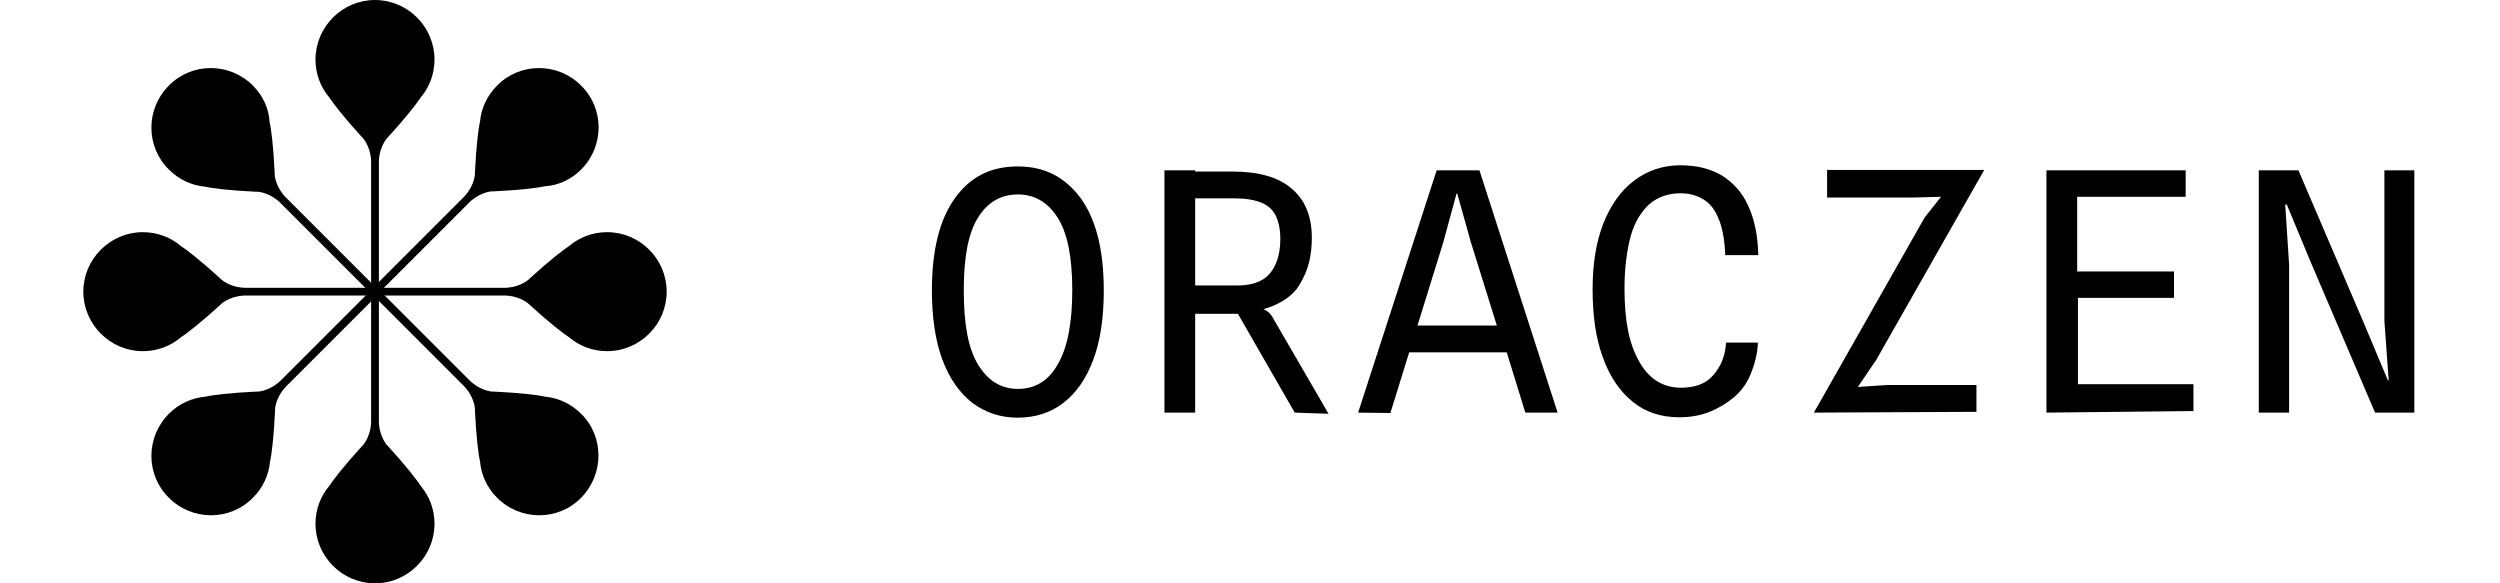 <svg fill="none" height="28" viewBox="0 0 600 150" width="120" xmlns="http://www.w3.org/2000/svg">
<path d="M559.4 106.1V43.8H569.6L586.3 82.8L592.6 97.8H592.8L591.7 82.5V43.8H599.4V106.1H589.3L572.8 67.5L566.6 52.6H566.2L567.2 68.1V106.1H559.4ZM504.8 106.1V43.8H540.6V50.6H509.3L512.7 47.3V72.2L509.3 69.8H537.6V76.6H510.6L512.9 74.1V103L509.5 98.8H542.6V105.7L504.8 106.1ZM445 106.1L473.5 55.9L477.7 50.6L470.4 50.8H448.4V43.7H488.8L461 92.6L456.3 99.5L463.9 99H486.8V105.9L445 106.1ZM410.4 107.3C405.7 107.3 401.7 106 398.4 103.3C395.1 100.6 392.5 96.9 390.7 91.8C388.9 86.9 388.1 81.1 388.1 74.4C388.1 67.7 389 62.4 390.8 57.6C392.7 52.8 395.3 49.1 398.7 46.5C402.1 43.9 406.1 42.5 410.7 42.5C414.9 42.5 418.4 43.4 421.3 45.1C424.2 46.9 426.6 49.5 428.1 52.9C429.7 56.3 430.6 60.6 430.7 65.6H422.2C422.1 62.3 421.6 59.3 420.8 57C419.9 54.6 418.8 52.8 417.1 51.6C415.5 50.5 413.4 49.7 410.8 49.7C407.6 49.7 404.9 50.6 402.7 52.5C400.6 54.4 398.9 57.1 397.9 60.7C396.9 64.4 396.3 68.9 396.3 74.2C396.3 82.3 397.4 88.3 400.1 93C402.6 97.5 406.3 99.7 410.8 99.7C413.3 99.7 415.4 99.2 417.1 98.2C418.7 97.2 419.9 95.7 420.9 93.9C421.8 92.1 422.3 90.2 422.4 88.1H430.6C430.5 91.1 429.7 93.9 428.7 96.3C427.7 98.7 426.2 100.7 424.4 102.2C422.6 103.7 420.6 104.9 418.2 105.9C415.6 106.9 413.1 107.3 410.4 107.3ZM327.8 106.1L348 43.8H359L379.1 106.1H370.8L365 87.3L369.6 90.6H338.7L341.6 83.7H367.1L364.5 87L356.8 62.3L353.3 49.8H353.1L349.7 62.3L336.1 106.2L327.8 106.1ZM278 106.1V43.8H285.9V106.1H278ZM311.5 106.1L296.9 80.7H285L282.2 80.1L283.5 74.8V73.4H297C299.6 73.4 301.8 72.8 303.4 71.8C305 70.8 306.1 69.2 306.8 67.4C307.5 65.6 307.8 63.6 307.8 61.5C307.8 59.1 307.4 57.2 306.7 55.6C306 54.1 304.7 52.8 302.9 52.1C301.1 51.4 298.9 51 296 51H285.7V49L282 44.1H295.2C302.1 44.1 307.3 45.5 310.7 48.5C314.1 51.3 315.9 55.6 315.9 61.1C315.9 63.2 315.7 65.3 315.2 67.4C314.7 69.4 313.9 71.3 312.8 73.1C311.8 74.9 310.1 76.4 308.1 77.6C306.1 78.7 303.5 79.7 300.4 80.2L300.6 79.2C301.6 79.2 302.5 79.3 303.1 79.4C303.8 79.6 304.4 80 304.9 80.4C305.5 81 305.9 81.7 306.5 82.8L320.2 106.4L311.5 106.1ZM240.3 100C244.7 100 248.1 98 250.5 93.8C253 89.6 254.3 83.3 254.3 74.6C254.3 65.9 253 59.8 250.5 55.9C248 52 244.6 50 240.3 50C236 50 232.5 52 230.1 55.9C227.6 59.8 226.4 66 226.4 74.6C226.4 83.2 227.5 89.6 230.1 93.8C232.6 97.9 236 100 240.3 100ZM240.3 107.4C235.8 107.4 232 106.1 228.6 103.6C225.3 101 222.7 97.3 220.9 92.5C219.1 87.7 218.2 81.6 218.2 74.7C218.2 64.3 220.2 56.4 224.1 51C228.1 45.4 233.4 42.8 240.3 42.8C247.2 42.8 252.4 45.5 256.5 51C260.5 56.6 262.4 64.5 262.4 74.7C262.4 81.8 261.5 87.7 259.7 92.5C257.9 97.3 255.4 101 252 103.6C248.8 106.1 244.8 107.4 240.3 107.4Z" fill="currentcolor"></path>
<path d="M90.3 15.3C90.3 6.9 83.4 0 75 0C66.6 0 59.7 6.9 59.7 15.3C59.7 19 61 22.4 63.2 25C64.1 26.4 67.1 30.3 71.5 35.1C72.4 35.9 74.1 38.5 74 42V75H76V42C75.9 38.5 77.6 35.9 78.5 35.1C82.9 30.3 85.9 26.4 86.8 25C89 22.4 90.3 19 90.3 15.3Z" fill="currentcolor"></path>
<path d="M128 43.6C134 37.6 134 27.9 128 22C122 16 112.3 16 106.4 22C103.8 24.6 102.3 27.9 102 31.3C101.6 32.9 101 37.8 100.7 44.3C100.8 45.5 100.1 48.5 97.6 50.9L74.3 74.2L75 74.9L75.7 75.6L99 52.3C101.4 49.8 104.4 49.1 105.6 49.2C112.1 48.9 117 48.3 118.6 47.9C122.1 47.7 125.4 46.2 128 43.6Z" fill="currentcolor"></path>
<path d="M134.7 90.3C143.1 90.3 150 83.4 150 75C150 66.6 143.1 59.7 134.7 59.7C131 59.7 127.6 61 125 63.2C123.6 64.1 119.7 67.1 114.9 71.5C114.1 72.4 111.5 74.1 108 74H75V76H108C111.5 75.9 114.1 77.6 114.9 78.5C119.7 82.9 123.6 85.9 125 86.8C127.6 89 131 90.3 134.7 90.3Z" fill="currentcolor"></path>
<path d="M106.4 128C112.4 134 122.1 134 128 128C133.9 122 134 112.3 128 106.4C125.4 103.8 122.1 102.3 118.7 102C117.1 101.6 112.2 101 105.7 100.7C104.5 100.8 101.5 100.1 99.1 97.6L75.8 74.3L75 75L74.3 75.7L97.6 99C100.1 101.4 100.8 104.4 100.7 105.6C101 112.1 101.6 117 102 118.6C102.3 122.1 103.8 125.4 106.4 128Z" fill="currentcolor"></path>
<path d="M59.7 134.7C59.7 143.1 66.6 150 75 150C83.4 150 90.3 143.1 90.3 134.7C90.3 131 89 127.6 86.8 125C85.9 123.6 82.9 119.7 78.5 114.9C77.6 114.1 75.9 111.5 76 108V75H74V108C74.1 111.5 72.4 114.1 71.5 114.9C67.1 119.7 64.1 123.6 63.2 125C61 127.6 59.7 131 59.7 134.7Z" fill="currentcolor"></path>
<path d="M22 106.4C16 112.4 16 122.1 22 128C28 134 37.7 134 43.6 128C46.2 125.4 47.7 122.1 48 118.7C48.4 117.1 49 112.2 49.3 105.7C49.2 104.5 49.9 101.5 52.4 99.1L75.7 75.8L75 75L74.3 74.3L51 97.6C48.6 100.1 45.6 100.8 44.4 100.7C37.9 101 33 101.6 31.4 102C27.9 102.3 24.6 103.8 22 106.4Z" fill="currentcolor"></path>
<path d="M15.3 59.7C6.9 59.7 0 66.6 0 75C0 83.4 6.9 90.3 15.3 90.3C19 90.3 22.4 89 25 86.8C26.4 85.9 30.3 82.9 35.1 78.5C35.9 77.6 38.5 75.9 42 76H75V74H42C38.5 74.1 35.9 72.4 35.1 71.5C30.3 67.1 26.4 64.1 25 63.2C22.4 61 19 59.7 15.3 59.7Z" fill="currentcolor"></path>
<path d="M43.6 22C37.6 16 27.9 16 22 22C16 28 16 37.7 22 43.6C24.6 46.2 27.9 47.7 31.3 48C32.9 48.4 37.8 49 44.3 49.3C45.5 49.2 48.5 49.9 50.9 52.4L74.2 75.7L74.9 75L75.6 74.3L52.3 51C49.8 48.6 49.1 45.6 49.2 44.4C48.9 37.9 48.3 33 47.9 31.4C47.7 27.9 46.2 24.6 43.6 22Z" fill="currentcolor"></path>
</svg>
